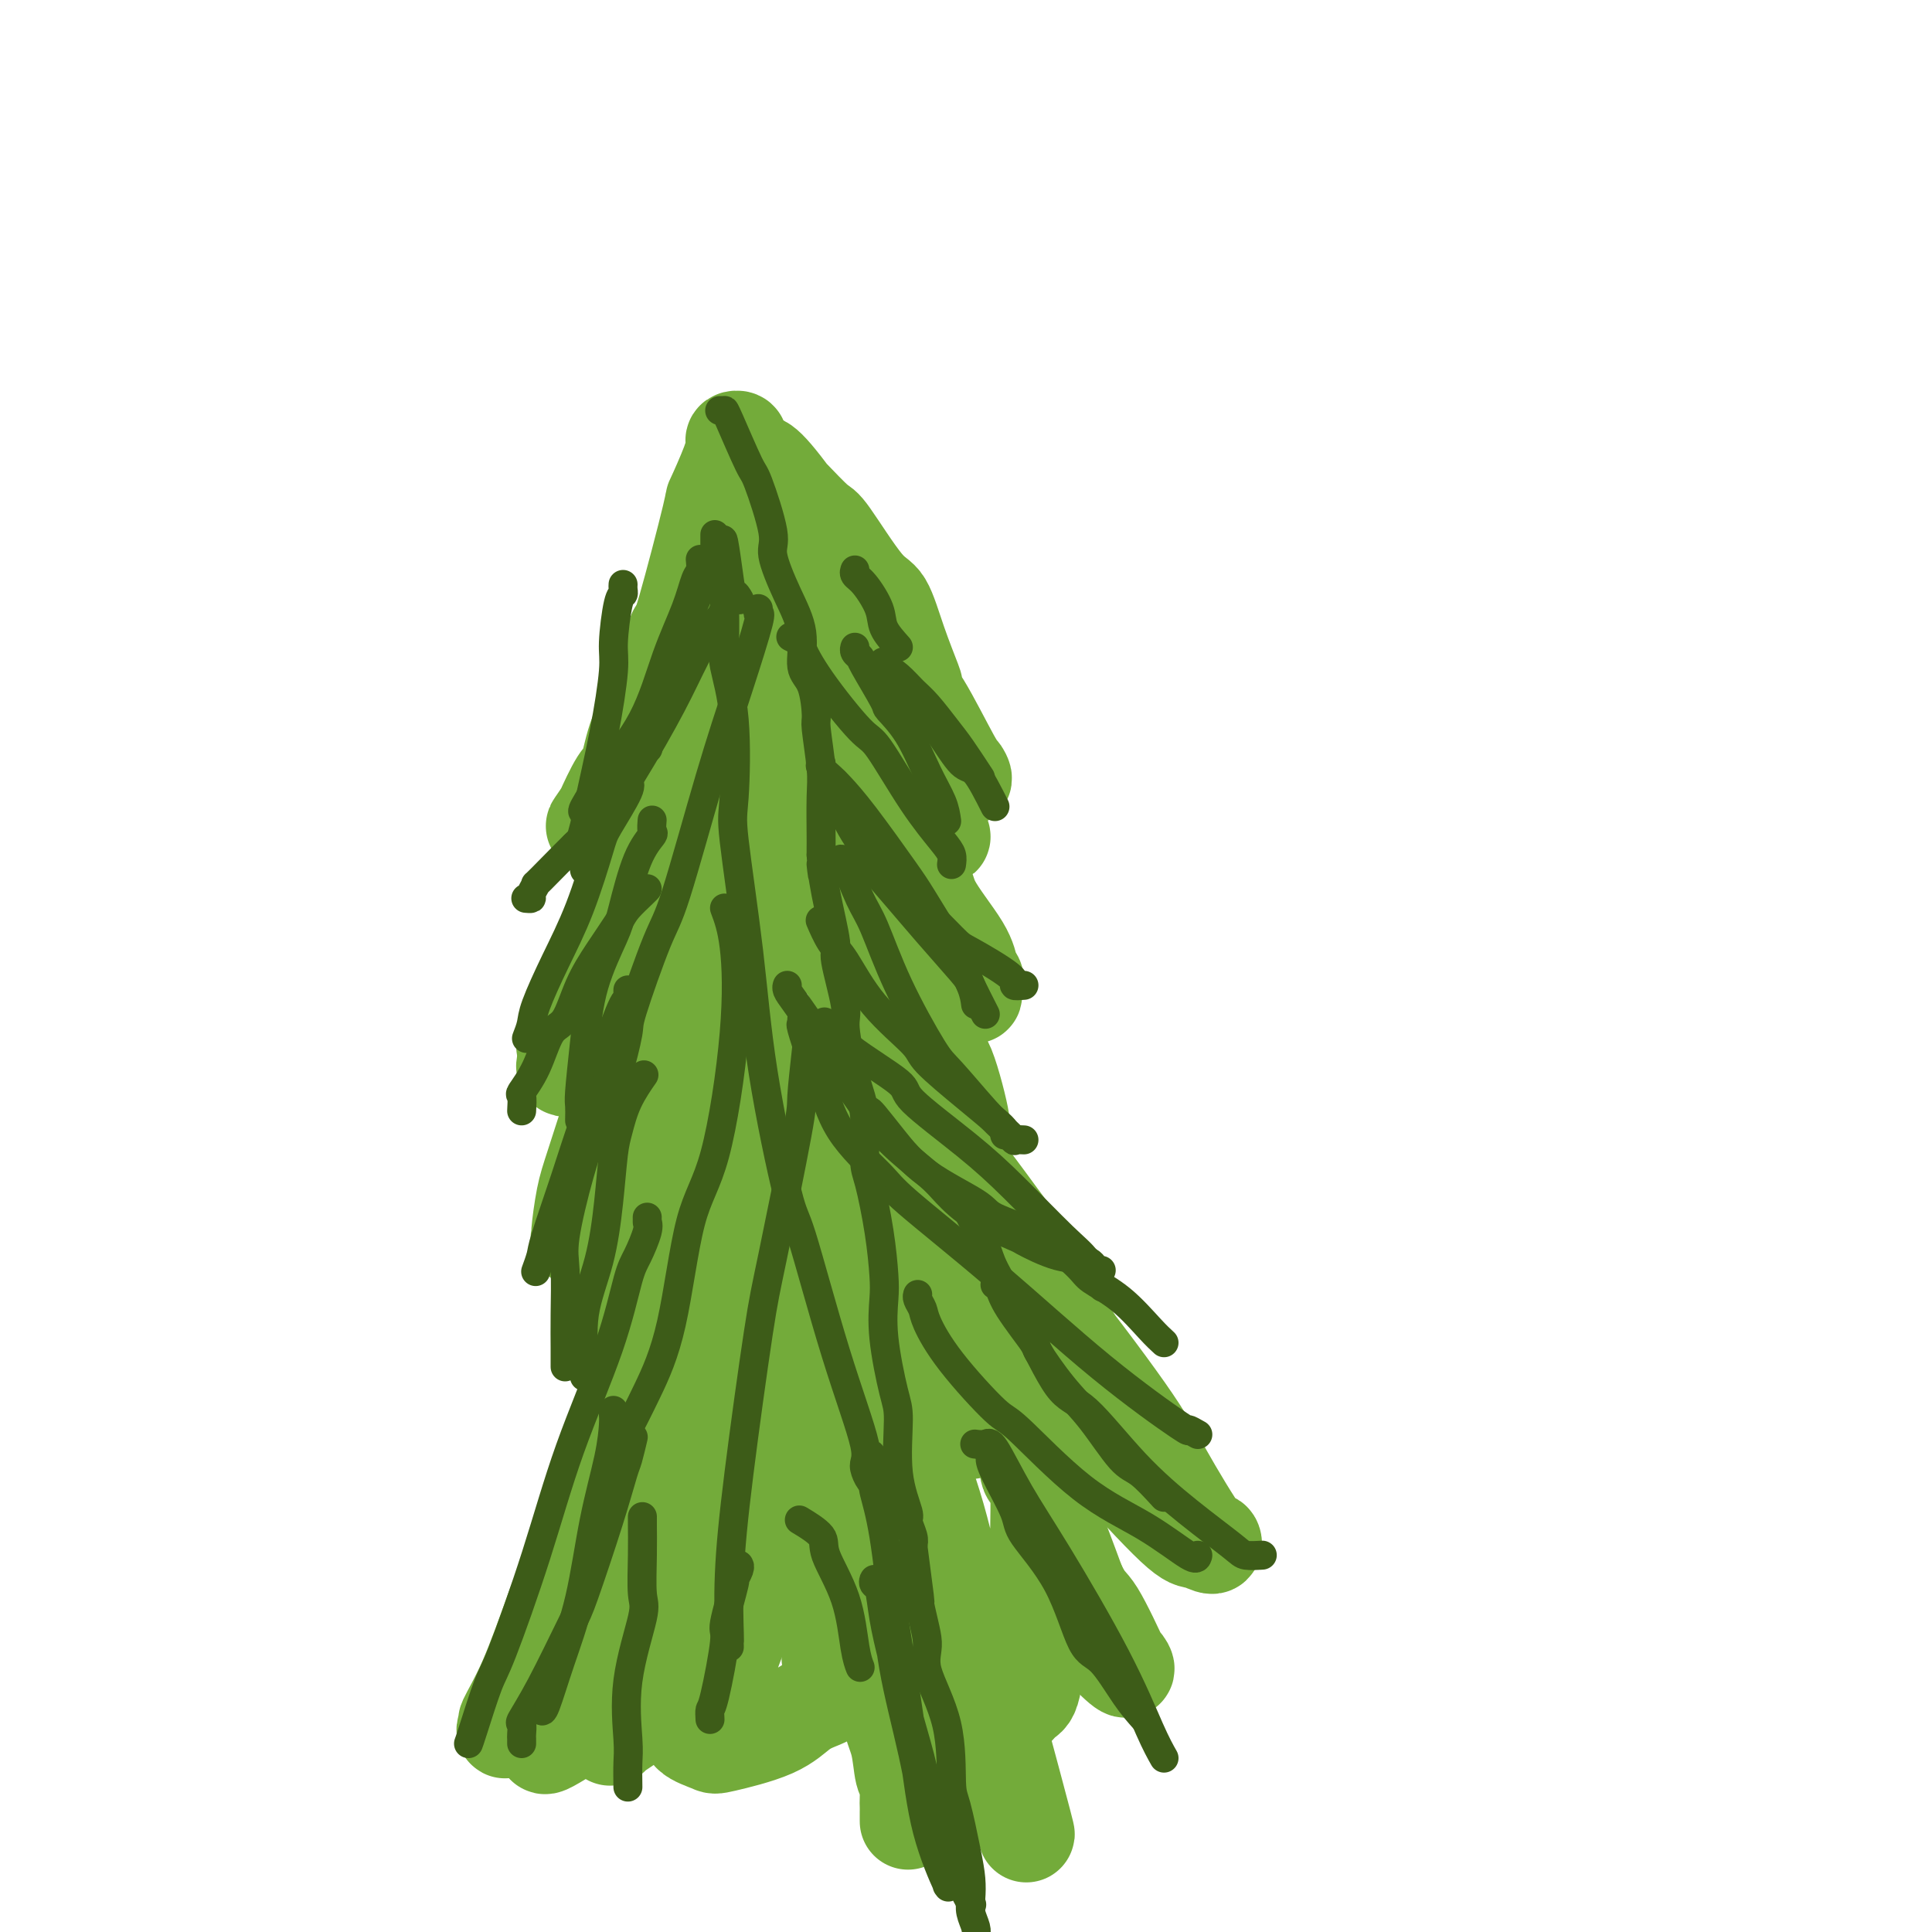 <svg viewBox='0 0 400 400' version='1.1' xmlns='http://www.w3.org/2000/svg' xmlns:xlink='http://www.w3.org/1999/xlink'><g fill='none' stroke='#73AB3A' stroke-width='20' stroke-linecap='round' stroke-linejoin='round'><path d='M188,377c0.000,0.081 0.000,0.163 0,0c-0.000,-0.163 -0.000,-0.570 0,-1c0.000,-0.430 0.001,-0.882 0,-1c-0.001,-0.118 -0.003,0.099 0,0c0.003,-0.099 0.013,-0.514 0,-1c-0.013,-0.486 -0.049,-1.042 0,-2c0.049,-0.958 0.181,-2.317 0,-3c-0.181,-0.683 -0.676,-0.690 -1,-2c-0.324,-1.310 -0.477,-3.924 -1,-6c-0.523,-2.076 -1.415,-3.616 -2,-7c-0.585,-3.384 -0.862,-8.613 -1,-11c-0.138,-2.387 -0.138,-1.934 -1,-5c-0.862,-3.066 -2.585,-9.653 -3,-13c-0.415,-3.347 0.480,-3.453 0,-7c-0.480,-3.547 -2.333,-10.533 -3,-16c-0.667,-5.467 -0.147,-9.415 -1,-15c-0.853,-5.585 -3.079,-12.809 -4,-17c-0.921,-4.191 -0.539,-5.351 -1,-9c-0.461,-3.649 -1.766,-9.789 -3,-15c-1.234,-5.211 -2.397,-9.494 -3,-12c-0.603,-2.506 -0.645,-3.235 -1,-6c-0.355,-2.765 -1.023,-7.566 -2,-11c-0.977,-3.434 -2.263,-5.501 -3,-7c-0.737,-1.499 -0.925,-2.428 -1,-4c-0.075,-1.572 -0.038,-3.786 0,-6'/><path d='M157,200c-2.784,-13.807 -0.744,-4.825 0,-2c0.744,2.825 0.193,-0.507 0,-2c-0.193,-1.493 -0.026,-1.146 0,-1c0.026,0.146 -0.088,0.091 0,0c0.088,-0.091 0.377,-0.218 0,-2c-0.377,-1.782 -1.422,-5.220 -2,-7c-0.578,-1.780 -0.691,-1.902 -1,-4c-0.309,-2.098 -0.815,-6.172 -1,-10c-0.185,-3.828 -0.050,-7.408 0,-10c0.050,-2.592 0.013,-4.194 0,-7c-0.013,-2.806 -0.004,-6.814 0,-11c0.004,-4.186 0.001,-8.550 0,-11c-0.001,-2.450 -0.000,-2.986 0,-6c0.000,-3.014 0.000,-8.507 0,-14'/><path d='M153,113c0.000,-9.420 0.000,-3.469 0,-3c-0.000,0.469 -0.000,-4.543 0,-7c0.000,-2.457 0.000,-2.360 0,-3c-0.000,-0.640 -0.000,-2.017 0,-3c0.000,-0.983 0.001,-1.574 0,-2c-0.001,-0.426 -0.004,-0.689 0,-1c0.004,-0.311 0.015,-0.670 0,-1c-0.015,-0.330 -0.057,-0.631 0,-1c0.057,-0.369 0.214,-0.808 0,-1c-0.214,-0.192 -0.799,-0.139 -1,0c-0.201,0.139 -0.018,0.363 0,1c0.018,0.637 -0.128,1.687 -1,4c-0.872,2.313 -2.471,5.888 -3,7c-0.529,1.112 0.011,-0.239 -1,4c-1.011,4.239 -3.575,14.068 -5,19c-1.425,4.932 -1.713,4.966 -2,5'/><path d='M140,131c-2.113,6.936 -0.897,4.277 -1,5c-0.103,0.723 -1.527,4.828 -3,8c-1.473,3.172 -2.996,5.413 -4,8c-1.004,2.587 -1.489,5.522 -2,7c-0.511,1.478 -1.046,1.500 -2,3c-0.954,1.500 -2.326,4.479 -3,6c-0.674,1.521 -0.650,1.584 -1,2c-0.350,0.416 -1.073,1.185 -1,1c0.073,-0.185 0.944,-1.326 2,-3c1.056,-1.674 2.299,-3.883 5,-7c2.701,-3.117 6.859,-7.143 9,-9c2.141,-1.857 2.263,-1.546 4,-3c1.737,-1.454 5.087,-4.675 7,-6c1.913,-1.325 2.389,-0.756 3,-1c0.611,-0.244 1.355,-1.300 1,0c-0.355,1.300 -1.811,4.957 -3,7c-1.189,2.043 -2.110,2.471 -4,6c-1.890,3.529 -4.748,10.160 -8,17c-3.252,6.840 -6.899,13.888 -9,18c-2.101,4.112 -2.655,5.288 -4,8c-1.345,2.712 -3.482,6.962 -5,10c-1.518,3.038 -2.417,4.866 -3,6c-0.583,1.134 -0.849,1.575 -1,2c-0.151,0.425 -0.186,0.836 0,1c0.186,0.164 0.593,0.082 1,0'/><path d='M118,217c-4.015,10.403 3.449,-1.091 8,-7c4.551,-5.909 6.190,-6.235 8,-9c1.810,-2.765 3.792,-7.968 5,-10c1.208,-2.032 1.643,-0.891 2,-1c0.357,-0.109 0.638,-1.467 1,-2c0.362,-0.533 0.805,-0.240 1,0c0.195,0.240 0.140,0.426 -1,3c-1.140,2.574 -3.367,7.535 -6,14c-2.633,6.465 -5.671,14.435 -8,21c-2.329,6.565 -3.947,11.726 -5,15c-1.053,3.274 -1.540,4.663 -2,7c-0.460,2.337 -0.893,5.624 -1,7c-0.107,1.376 0.113,0.840 0,1c-0.113,0.160 -0.561,1.014 1,0c1.561,-1.014 5.129,-3.898 7,-6c1.871,-2.102 2.045,-3.424 4,-6c1.955,-2.576 5.690,-6.407 8,-9c2.310,-2.593 3.195,-3.949 4,-5c0.805,-1.051 1.529,-1.795 2,-2c0.471,-0.205 0.690,0.131 1,0c0.310,-0.131 0.710,-0.729 0,1c-0.710,1.729 -2.530,5.784 -4,10c-1.470,4.216 -2.590,8.593 -3,11c-0.410,2.407 -0.110,2.844 -1,5c-0.890,2.156 -2.971,6.032 -4,9c-1.029,2.968 -1.008,5.030 -1,6c0.008,0.970 0.002,0.849 0,1c-0.002,0.151 -0.001,0.576 0,1'/><path d='M134,272c-1.861,6.521 -0.512,0.825 1,-2c1.512,-2.825 3.187,-2.779 4,-3c0.813,-0.221 0.766,-0.711 1,-1c0.234,-0.289 0.751,-0.378 1,0c0.249,0.378 0.232,1.224 0,3c-0.232,1.776 -0.679,4.482 -1,6c-0.321,1.518 -0.516,1.847 -1,3c-0.484,1.153 -1.258,3.130 -2,4c-0.742,0.870 -1.453,0.635 -3,4c-1.547,3.365 -3.929,10.332 -7,18c-3.071,7.668 -6.832,16.038 -9,21c-2.168,4.962 -2.744,6.514 -4,10c-1.256,3.486 -3.193,8.904 -5,13c-1.807,4.096 -3.484,6.871 -4,8c-0.516,1.129 0.130,0.612 0,1c-0.130,0.388 -1.037,1.682 0,1c1.037,-0.682 4.019,-3.341 7,-6'/><path d='M112,352c1.796,-1.418 2.786,-2.962 5,-6c2.214,-3.038 5.653,-7.570 9,-11c3.347,-3.430 6.604,-5.758 8,-7c1.396,-1.242 0.932,-1.397 1,-2c0.068,-0.603 0.669,-1.652 1,-2c0.331,-0.348 0.391,0.007 -1,2c-1.391,1.993 -4.234,5.626 -7,10c-2.766,4.374 -5.454,9.491 -7,12c-1.546,2.509 -1.951,2.410 -3,4c-1.049,1.590 -2.742,4.867 -4,7c-1.258,2.133 -2.082,3.120 0,2c2.082,-1.120 7.068,-4.346 10,-6c2.932,-1.654 3.808,-1.735 6,-4c2.192,-2.265 5.699,-6.714 9,-10c3.301,-3.286 6.396,-5.409 8,-7c1.604,-1.591 1.718,-2.649 2,-3c0.282,-0.351 0.731,0.004 1,0c0.269,-0.004 0.357,-0.369 0,0c-0.357,0.369 -1.159,1.472 -3,4c-1.841,2.528 -4.720,6.481 -8,10c-3.280,3.519 -6.962,6.603 -9,9c-2.038,2.397 -2.433,4.106 -3,5c-0.567,0.894 -1.307,0.971 0,0c1.307,-0.971 4.659,-2.992 7,-5c2.341,-2.008 3.670,-4.004 5,-6'/><path d='M139,348c4.064,-4.160 8.223,-9.061 12,-13c3.777,-3.939 7.173,-6.914 9,-9c1.827,-2.086 2.086,-3.281 3,-4c0.914,-0.719 2.483,-0.963 3,-1c0.517,-0.037 -0.017,0.131 0,0c0.017,-0.131 0.585,-0.563 -1,1c-1.585,1.563 -5.324,5.121 -8,9c-2.676,3.879 -4.290,8.078 -5,10c-0.710,1.922 -0.516,1.566 -2,4c-1.484,2.434 -4.648,7.660 -6,10c-1.352,2.340 -0.894,1.796 -1,2c-0.106,0.204 -0.777,1.155 0,2c0.777,0.845 3.002,1.583 4,2c0.998,0.417 0.769,0.515 3,0c2.231,-0.515 6.924,-1.641 10,-3c3.076,-1.359 4.537,-2.952 6,-4c1.463,-1.048 2.928,-1.552 4,-2c1.072,-0.448 1.751,-0.842 2,-1c0.249,-0.158 0.067,-0.081 0,0c-0.067,0.081 -0.019,0.166 0,0c0.019,-0.166 0.010,-0.583 0,-1'/><path d='M172,350c1.842,-2.571 0.446,-4.999 0,-6c-0.446,-1.001 0.056,-0.573 0,-2c-0.056,-1.427 -0.670,-4.707 -1,-7c-0.330,-2.293 -0.374,-3.597 -1,-6c-0.626,-2.403 -1.832,-5.903 -3,-11c-1.168,-5.097 -2.298,-11.790 -4,-19c-1.702,-7.210 -3.976,-14.937 -5,-20c-1.024,-5.063 -0.799,-7.463 -2,-14c-1.201,-6.537 -3.828,-17.212 -6,-26c-2.172,-8.788 -3.889,-15.688 -5,-21c-1.111,-5.312 -1.618,-9.035 -2,-11c-0.382,-1.965 -0.641,-2.173 -1,-3c-0.359,-0.827 -0.818,-2.273 -1,-3c-0.182,-0.727 -0.088,-0.734 0,-1c0.088,-0.266 0.168,-0.790 0,-1c-0.168,-0.210 -0.584,-0.105 -1,0'/><path d='M140,199c-4.917,-23.615 -1.210,-7.154 0,-1c1.210,6.154 -0.076,2.001 0,2c0.076,-0.001 1.513,4.150 3,11c1.487,6.850 3.025,16.398 4,23c0.975,6.602 1.386,10.258 2,15c0.614,4.742 1.432,10.569 2,14c0.568,3.431 0.886,4.464 1,7c0.114,2.536 0.025,6.574 0,10c-0.025,3.426 0.015,6.238 0,9c-0.015,2.762 -0.084,5.473 0,7c0.084,1.527 0.320,1.869 0,4c-0.320,2.131 -1.195,6.049 -2,9c-0.805,2.951 -1.539,4.934 -2,6c-0.461,1.066 -0.649,1.215 -1,2c-0.351,0.785 -0.863,2.207 -1,3c-0.137,0.793 0.103,0.958 0,1c-0.103,0.042 -0.548,-0.038 -1,0c-0.452,0.038 -0.911,0.195 -1,0c-0.089,-0.195 0.193,-0.743 0,-1c-0.193,-0.257 -0.860,-0.223 -1,-1c-0.140,-0.777 0.246,-2.365 0,-4c-0.246,-1.635 -1.123,-3.318 -2,-5'/><path d='M141,310c-1.000,-2.106 -1.000,-2.371 -1,-3c-0.000,-0.629 -0.000,-1.622 0,-2c0.000,-0.378 0.002,-0.141 0,0c-0.002,0.141 -0.006,0.187 0,0c0.006,-0.187 0.024,-0.606 0,-1c-0.024,-0.394 -0.088,-0.764 0,-1c0.088,-0.236 0.329,-0.338 1,-1c0.671,-0.662 1.773,-1.884 2,-3c0.227,-1.116 -0.422,-2.127 0,-5c0.422,-2.873 1.916,-7.608 3,-11c1.084,-3.392 1.757,-5.441 2,-7c0.243,-1.559 0.055,-2.629 0,-3c-0.055,-0.371 0.023,-0.042 0,0c-0.023,0.042 -0.147,-0.204 0,-2c0.147,-1.796 0.565,-5.141 1,-7c0.435,-1.859 0.886,-2.231 1,-6c0.114,-3.769 -0.110,-10.934 0,-15c0.110,-4.066 0.555,-5.033 1,-6'/><path d='M151,237c1.774,-13.820 1.207,-11.869 1,-14c-0.207,-2.131 -0.056,-8.342 0,-12c0.056,-3.658 0.015,-4.761 0,-7c-0.015,-2.239 -0.004,-5.612 0,-9c0.004,-3.388 0.001,-6.789 0,-10c-0.001,-3.211 -0.000,-6.232 0,-8c0.000,-1.768 0.000,-2.282 0,-4c-0.000,-1.718 -0.000,-4.641 0,-7c0.000,-2.359 0.000,-4.155 0,-6c-0.000,-1.845 -0.001,-3.740 0,-5c0.001,-1.260 0.004,-1.884 0,-3c-0.004,-1.116 -0.015,-2.722 0,-4c0.015,-1.278 0.057,-2.227 0,-3c-0.057,-0.773 -0.211,-1.369 0,-2c0.211,-0.631 0.788,-1.295 1,-2c0.212,-0.705 0.058,-1.449 0,-2c-0.058,-0.551 -0.019,-0.908 0,-1c0.019,-0.092 0.019,0.079 0,-1c-0.019,-1.079 -0.057,-3.410 0,-4c0.057,-0.590 0.208,0.562 0,0c-0.208,-0.562 -0.774,-2.836 -1,-4c-0.226,-1.164 -0.113,-1.216 0,-2c0.113,-0.784 0.226,-2.300 0,-3c-0.226,-0.700 -0.793,-0.583 -1,-1c-0.207,-0.417 -0.056,-1.369 0,-2c0.056,-0.631 0.015,-0.943 0,-1c-0.015,-0.057 -0.004,0.139 0,0c0.004,-0.139 0.001,-0.614 0,-1c-0.001,-0.386 -0.000,-0.682 0,-1c0.000,-0.318 0.000,-0.659 0,-1'/><path d='M151,117c-0.065,-18.712 -0.228,-5.491 0,-1c0.228,4.491 0.846,0.252 1,-2c0.154,-2.252 -0.155,-2.515 0,-3c0.155,-0.485 0.774,-1.190 1,-2c0.226,-0.810 0.060,-1.723 0,-2c-0.060,-0.277 -0.013,0.083 0,0c0.013,-0.083 -0.007,-0.607 0,-1c0.007,-0.393 0.043,-0.654 0,-1c-0.043,-0.346 -0.163,-0.778 0,-1c0.163,-0.222 0.611,-0.235 1,0c0.389,0.235 0.720,0.717 3,3c2.280,2.283 6.509,6.367 9,9c2.491,2.633 3.246,3.817 4,5'/><path d='M170,121c4.272,5.033 6.454,9.116 9,12c2.546,2.884 5.458,4.568 7,6c1.542,1.432 1.714,2.611 2,3c0.286,0.389 0.685,-0.013 1,0c0.315,0.013 0.547,0.441 0,-1c-0.547,-1.441 -1.873,-4.749 -3,-8c-1.127,-3.251 -2.056,-6.443 -3,-8c-0.944,-1.557 -1.904,-1.480 -4,-4c-2.096,-2.520 -5.328,-7.638 -7,-10c-1.672,-2.362 -1.783,-1.967 -3,-3c-1.217,-1.033 -3.539,-3.494 -5,-5c-1.461,-1.506 -2.061,-2.056 -3,-3c-0.939,-0.944 -2.216,-2.283 -3,-3c-0.784,-0.717 -1.073,-0.813 -1,-1c0.073,-0.187 0.509,-0.466 2,1c1.491,1.466 4.039,4.677 7,9c2.961,4.323 6.337,9.759 10,16c3.663,6.241 7.613,13.289 10,17c2.387,3.711 3.212,4.086 5,7c1.788,2.914 4.540,8.366 6,11c1.460,2.634 1.629,2.449 2,3c0.371,0.551 0.945,1.838 0,1c-0.945,-0.838 -3.408,-3.803 -5,-6c-1.592,-2.197 -2.312,-3.628 -4,-6c-1.688,-2.372 -4.344,-5.686 -7,-9'/><path d='M183,140c-3.892,-4.559 -5.622,-5.956 -7,-7c-1.378,-1.044 -2.405,-1.736 -3,-2c-0.595,-0.264 -0.757,-0.100 -1,0c-0.243,0.100 -0.565,0.137 -1,1c-0.435,0.863 -0.981,2.550 -1,4c-0.019,1.450 0.491,2.661 2,6c1.509,3.339 4.019,8.807 7,13c2.981,4.193 6.435,7.112 9,10c2.565,2.888 4.243,5.747 5,7c0.757,1.253 0.593,0.902 1,1c0.407,0.098 1.385,0.645 1,0c-0.385,-0.645 -2.131,-2.481 -3,-4c-0.869,-1.519 -0.859,-2.722 -3,-6c-2.141,-3.278 -6.432,-8.630 -10,-13c-3.568,-4.370 -6.413,-7.756 -9,-10c-2.587,-2.244 -4.914,-3.344 -6,-4c-1.086,-0.656 -0.929,-0.867 -1,-1c-0.071,-0.133 -0.369,-0.189 -1,0c-0.631,0.189 -1.597,0.622 0,4c1.597,3.378 5.755,9.701 8,13c2.245,3.299 2.576,3.573 6,8c3.424,4.427 9.942,13.007 13,18c3.058,4.993 2.658,6.399 4,9c1.342,2.601 4.426,6.396 6,9c1.574,2.604 1.638,4.018 2,5c0.362,0.982 1.020,1.534 1,2c-0.020,0.466 -0.720,0.848 -1,1c-0.280,0.152 -0.140,0.076 0,0'/><path d='M201,204c1.666,4.024 -0.170,1.085 -2,0c-1.830,-1.085 -3.652,-0.316 -5,0c-1.348,0.316 -2.220,0.179 -4,0c-1.780,-0.179 -4.469,-0.402 -7,-1c-2.531,-0.598 -4.905,-1.573 -7,-3c-2.095,-1.427 -3.912,-3.307 -5,-4c-1.088,-0.693 -1.448,-0.199 -2,-1c-0.552,-0.801 -1.296,-2.898 -2,-4c-0.704,-1.102 -1.367,-1.210 -1,-1c0.367,0.210 1.763,0.738 4,3c2.237,2.262 5.316,6.259 9,11c3.684,4.741 7.974,10.227 10,13c2.026,2.773 1.788,2.833 3,5c1.212,2.167 3.875,6.440 5,8c1.125,1.560 0.712,0.408 1,1c0.288,0.592 1.279,2.929 1,1c-0.279,-1.929 -1.826,-8.124 -3,-11c-1.174,-2.876 -1.975,-2.433 -4,-7c-2.025,-4.567 -5.276,-14.143 -8,-21c-2.724,-6.857 -4.922,-10.995 -7,-15c-2.078,-4.005 -4.035,-7.875 -5,-10c-0.965,-2.125 -0.939,-2.503 -2,-4c-1.061,-1.497 -3.210,-4.114 -4,-5c-0.790,-0.886 -0.220,-0.041 0,0c0.220,0.041 0.090,-0.721 0,-1c-0.090,-0.279 -0.140,-0.075 0,0c0.140,0.075 0.468,0.021 2,2c1.532,1.979 4.266,5.989 7,10'/><path d='M175,170c2.520,4.228 4.320,9.298 6,14c1.680,4.702 3.241,9.035 4,11c0.759,1.965 0.716,1.562 1,2c0.284,0.438 0.897,1.717 1,2c0.103,0.283 -0.302,-0.428 -2,-3c-1.698,-2.572 -4.689,-7.003 -6,-9c-1.311,-1.997 -0.942,-1.561 -2,-3c-1.058,-1.439 -3.545,-4.755 -5,-6c-1.455,-1.245 -1.880,-0.420 -2,0c-0.120,0.420 0.065,0.436 0,0c-0.065,-0.436 -0.379,-1.325 0,1c0.379,2.325 1.451,7.862 2,11c0.549,3.138 0.576,3.876 3,9c2.424,5.124 7.246,14.635 13,25c5.754,10.365 12.440,21.586 18,30c5.560,8.414 9.996,14.021 12,17c2.004,2.979 1.578,3.331 2,4c0.422,0.669 1.694,1.657 2,2c0.306,0.343 -0.352,0.042 -2,-3c-1.648,-3.042 -4.286,-8.826 -6,-12c-1.714,-3.174 -2.506,-3.740 -5,-7c-2.494,-3.260 -6.692,-9.215 -9,-12c-2.308,-2.785 -2.726,-2.401 -4,-4c-1.274,-1.599 -3.405,-5.183 -5,-7c-1.595,-1.817 -2.654,-1.869 -3,-2c-0.346,-0.131 0.022,-0.343 0,0c-0.022,0.343 -0.435,1.241 1,4c1.435,2.759 4.717,7.380 8,12'/><path d='M197,246c4.187,5.870 10.155,12.545 17,21c6.845,8.455 14.569,18.691 19,25c4.431,6.309 5.570,8.692 8,13c2.430,4.308 6.150,10.543 8,13c1.850,2.457 1.829,1.138 2,1c0.171,-0.138 0.535,0.905 0,1c-0.535,0.095 -1.970,-0.757 -3,-1c-1.030,-0.243 -1.654,0.123 -5,-3c-3.346,-3.123 -9.415,-9.736 -15,-16c-5.585,-6.264 -10.687,-12.180 -15,-17c-4.313,-4.820 -7.838,-8.545 -10,-11c-2.162,-2.455 -2.960,-3.641 -4,-5c-1.040,-1.359 -2.322,-2.892 -3,-4c-0.678,-1.108 -0.753,-1.792 -1,-2c-0.247,-0.208 -0.667,0.058 -1,0c-0.333,-0.058 -0.578,-0.442 0,2c0.578,2.442 1.979,7.711 3,10c1.021,2.289 1.662,1.600 5,7c3.338,5.400 9.372,16.890 12,22c2.628,5.110 1.850,3.840 2,4c0.150,0.160 1.227,1.749 2,3c0.773,1.251 1.240,2.162 1,2c-0.240,-0.162 -1.187,-1.397 -3,-5c-1.813,-3.603 -4.491,-9.573 -8,-17c-3.509,-7.427 -7.849,-16.309 -12,-23c-4.151,-6.691 -8.112,-11.191 -10,-14c-1.888,-2.809 -1.702,-3.928 -3,-6c-1.298,-2.072 -4.080,-5.096 -6,-8c-1.920,-2.904 -2.977,-5.687 -4,-7c-1.023,-1.313 -2.011,-1.157 -3,-1'/><path d='M170,230c-3.995,-5.709 -0.984,-1.980 0,0c0.984,1.980 -0.059,2.211 0,3c0.059,0.789 1.219,2.136 3,6c1.781,3.864 4.182,10.245 7,17c2.818,6.755 6.051,13.886 8,18c1.949,4.114 2.612,5.212 4,8c1.388,2.788 3.501,7.264 5,10c1.499,2.736 2.383,3.730 3,4c0.617,0.270 0.968,-0.185 1,0c0.032,0.185 -0.253,1.010 -2,-2c-1.747,-3.010 -4.954,-9.854 -7,-14c-2.046,-4.146 -2.930,-5.592 -5,-10c-2.070,-4.408 -5.324,-11.778 -8,-18c-2.676,-6.222 -4.772,-11.297 -6,-14c-1.228,-2.703 -1.587,-3.035 -2,-5c-0.413,-1.965 -0.880,-5.563 -1,-7c-0.120,-1.437 0.105,-0.713 0,-1c-0.105,-0.287 -0.541,-1.586 0,1c0.541,2.586 2.059,9.055 3,13c0.941,3.945 1.304,5.365 3,12c1.696,6.635 4.724,18.486 8,31c3.276,12.514 6.801,25.693 10,38c3.199,12.307 6.073,23.743 8,30c1.927,6.257 2.909,7.337 4,10c1.091,2.663 2.293,6.910 3,9c0.707,2.090 0.921,2.024 1,2c0.079,-0.024 0.023,-0.007 0,0c-0.023,0.007 -0.011,0.003 0,0'/><path d='M210,371c5.779,20.686 0.228,-0.098 -3,-12c-3.228,-11.902 -4.131,-14.921 -5,-17c-0.869,-2.079 -1.705,-3.216 -3,-8c-1.295,-4.784 -3.051,-13.214 -5,-20c-1.949,-6.786 -4.092,-11.927 -5,-15c-0.908,-3.073 -0.579,-4.076 -1,-6c-0.421,-1.924 -1.590,-4.767 -2,-6c-0.410,-1.233 -0.060,-0.857 0,-1c0.060,-0.143 -0.171,-0.807 0,1c0.171,1.807 0.743,6.083 1,8c0.257,1.917 0.200,1.474 1,5c0.800,3.526 2.459,11.021 4,17c1.541,5.979 2.965,10.441 5,15c2.035,4.559 4.681,9.215 7,13c2.319,3.785 4.313,6.701 5,8c0.687,1.299 0.069,0.983 0,1c-0.069,0.017 0.412,0.367 1,0c0.588,-0.367 1.283,-1.453 2,-2c0.717,-0.547 1.457,-0.556 2,-4c0.543,-3.444 0.888,-10.322 1,-16c0.112,-5.678 -0.010,-10.156 0,-14c0.010,-3.844 0.152,-7.053 0,-9c-0.152,-1.947 -0.597,-2.632 -1,-3c-0.403,-0.368 -0.763,-0.419 -1,-1c-0.237,-0.581 -0.352,-1.692 0,-1c0.352,0.692 1.172,3.186 2,5c0.828,1.814 1.665,2.947 3,6c1.335,3.053 3.167,8.027 5,13'/><path d='M223,328c1.991,4.153 2.468,3.534 4,6c1.532,2.466 4.119,8.016 5,10c0.881,1.984 0.055,0.401 0,0c-0.055,-0.401 0.661,0.381 1,1c0.339,0.619 0.302,1.077 -1,0c-1.302,-1.077 -3.868,-3.689 -5,-5c-1.132,-1.311 -0.828,-1.322 -2,-2c-1.172,-0.678 -3.819,-2.024 -5,-3c-1.181,-0.976 -0.894,-1.582 -1,-2c-0.106,-0.418 -0.603,-0.648 -1,-1c-0.397,-0.352 -0.693,-0.824 -1,-1c-0.307,-0.176 -0.626,-0.055 -1,0c-0.374,0.055 -0.803,0.043 -1,0c-0.197,-0.043 -0.161,-0.117 0,0c0.161,0.117 0.445,0.423 0,1c-0.445,0.577 -1.621,1.423 -2,2c-0.379,0.577 0.039,0.885 0,1c-0.039,0.115 -0.535,0.039 -1,0c-0.465,-0.039 -0.898,-0.039 -1,0c-0.102,0.039 0.127,0.117 0,0c-0.127,-0.117 -0.612,-0.430 -1,0c-0.388,0.430 -0.681,1.603 -1,2c-0.319,0.397 -0.664,0.020 -1,0c-0.336,-0.020 -0.665,0.319 -1,1c-0.335,0.681 -0.678,1.706 -1,2c-0.322,0.294 -0.622,-0.142 -1,0c-0.378,0.142 -0.833,0.863 -1,1c-0.167,0.137 -0.045,-0.309 0,0c0.045,0.309 0.013,1.374 0,2c-0.013,0.626 -0.006,0.813 0,1'/><path d='M204,344c-1.711,2.244 -0.489,1.356 0,1c0.489,-0.356 0.244,-0.178 0,0'/></g>
<g fill='none' stroke='#3D5C18' stroke-width='6' stroke-linecap='round' stroke-linejoin='round'><path d='M109,186c-0.124,-0.011 -0.248,-0.022 0,0c0.248,0.022 0.869,0.078 1,0c0.131,-0.078 -0.228,-0.291 0,-1c0.228,-0.709 1.041,-1.913 1,-2c-0.041,-0.087 -0.937,0.943 1,-1c1.937,-1.943 6.707,-6.860 9,-9c2.293,-2.140 2.110,-1.501 3,-3c0.890,-1.499 2.852,-5.134 4,-7c1.148,-1.866 1.483,-1.964 2,-3c0.517,-1.036 1.216,-3.010 2,-4c0.784,-0.990 1.653,-0.997 2,-1c0.347,-0.003 0.174,-0.001 0,0'/><path d='M119,175c-0.121,0.420 -0.241,0.840 0,1c0.241,0.160 0.844,0.058 1,0c0.156,-0.058 -0.136,-0.074 0,-1c0.136,-0.926 0.701,-2.763 1,-4c0.299,-1.237 0.332,-1.873 1,-5c0.668,-3.127 1.973,-8.746 3,-14c1.027,-5.254 1.778,-10.143 2,-13c0.222,-2.857 -0.084,-3.683 0,-6c0.084,-2.317 0.558,-6.123 1,-8c0.442,-1.877 0.850,-1.823 1,-2c0.150,-0.177 0.040,-0.586 0,-1c-0.040,-0.414 -0.012,-0.833 0,-1c0.012,-0.167 0.006,-0.084 0,0'/><path d='M121,168c-0.327,0.111 -0.654,0.221 0,-1c0.654,-1.221 2.290,-3.774 3,-5c0.710,-1.226 0.494,-1.127 2,-3c1.506,-1.873 4.733,-5.719 7,-10c2.267,-4.281 3.574,-8.997 5,-13c1.426,-4.003 2.971,-7.293 4,-10c1.029,-2.707 1.544,-4.830 2,-6c0.456,-1.170 0.854,-1.386 1,-2c0.146,-0.614 0.039,-1.627 0,-2c-0.039,-0.373 -0.011,-0.107 0,0c0.011,0.107 0.006,0.053 0,0'/><path d='M124,172c0.536,-0.558 1.072,-1.117 1,-1c-0.072,0.117 -0.751,0.908 1,-3c1.751,-3.908 5.933,-12.516 8,-17c2.067,-4.484 2.018,-4.845 3,-8c0.982,-3.155 2.995,-9.105 5,-14c2.005,-4.895 4.001,-8.735 5,-11c0.999,-2.265 1.000,-2.956 1,-4c0.000,-1.044 0.000,-2.441 0,-3c-0.000,-0.559 -0.000,-0.279 0,0'/><path d='M121,180c0.025,0.151 0.051,0.302 0,0c-0.051,-0.302 -0.177,-1.056 0,-2c0.177,-0.944 0.657,-2.076 1,-3c0.343,-0.924 0.547,-1.639 2,-4c1.453,-2.361 4.154,-6.368 7,-11c2.846,-4.632 5.838,-9.890 8,-14c2.162,-4.110 3.494,-7.074 5,-10c1.506,-2.926 3.187,-5.815 4,-7c0.813,-1.185 0.757,-0.665 1,-1c0.243,-0.335 0.784,-1.524 1,-2c0.216,-0.476 0.108,-0.238 0,0'/><path d='M109,215c0.398,-1.023 0.797,-2.046 1,-3c0.203,-0.954 0.212,-1.840 1,-4c0.788,-2.160 2.356,-5.594 4,-9c1.644,-3.406 3.365,-6.783 5,-11c1.635,-4.217 3.184,-9.274 4,-12c0.816,-2.726 0.899,-3.123 2,-5c1.101,-1.877 3.219,-5.236 4,-7c0.781,-1.764 0.223,-1.933 0,-2c-0.223,-0.067 -0.112,-0.034 0,0'/><path d='M108,230c0.072,-1.253 0.144,-2.506 0,-3c-0.144,-0.494 -0.503,-0.230 0,-1c0.503,-0.770 1.869,-2.574 3,-5c1.131,-2.426 2.026,-5.476 3,-7c0.974,-1.524 2.027,-1.523 3,-3c0.973,-1.477 1.865,-4.430 3,-7c1.135,-2.570 2.514,-4.755 4,-7c1.486,-2.245 3.078,-4.549 4,-6c0.922,-1.451 1.175,-2.049 2,-3c0.825,-0.951 2.222,-2.256 3,-3c0.778,-0.744 0.937,-0.927 1,-1c0.063,-0.073 0.032,-0.037 0,0'/><path d='M120,232c0.022,-1.154 0.044,-2.307 0,-3c-0.044,-0.693 -0.154,-0.924 0,-3c0.154,-2.076 0.571,-5.997 1,-10c0.429,-4.003 0.869,-8.089 2,-12c1.131,-3.911 2.955,-7.649 4,-10c1.045,-2.351 1.313,-3.317 2,-6c0.687,-2.683 1.792,-7.084 3,-10c1.208,-2.916 2.520,-4.349 3,-5c0.480,-0.651 0.129,-0.521 0,-1c-0.129,-0.479 -0.037,-1.565 0,-2c0.037,-0.435 0.018,-0.217 0,0'/><path d='M111,263c0.029,-0.079 0.058,-0.158 0,0c-0.058,0.158 -0.204,0.555 0,0c0.204,-0.555 0.759,-2.060 1,-3c0.241,-0.940 0.167,-1.313 1,-4c0.833,-2.687 2.573,-7.688 4,-12c1.427,-4.312 2.540,-7.934 4,-12c1.460,-4.066 3.267,-8.576 4,-11c0.733,-2.424 0.393,-2.761 1,-5c0.607,-2.239 2.163,-6.379 3,-8c0.837,-1.621 0.956,-0.723 1,-1c0.044,-0.277 0.012,-1.728 0,-2c-0.012,-0.272 -0.003,0.637 0,1c0.003,0.363 0.002,0.182 0,0'/><path d='M117,283c-0.001,-0.231 -0.003,-0.462 0,-1c0.003,-0.538 0.009,-1.381 0,-3c-0.009,-1.619 -0.034,-4.012 0,-7c0.034,-2.988 0.126,-6.571 0,-9c-0.126,-2.429 -0.469,-3.703 0,-7c0.469,-3.297 1.751,-8.616 3,-13c1.249,-4.384 2.464,-7.834 3,-10c0.536,-2.166 0.392,-3.050 1,-5c0.608,-1.950 1.967,-4.966 3,-7c1.033,-2.034 1.740,-3.086 2,-4c0.260,-0.914 0.074,-1.690 0,-2c-0.074,-0.310 -0.037,-0.155 0,0'/><path d='M121,285c-0.021,-0.823 -0.041,-1.647 0,-2c0.041,-0.353 0.144,-0.236 0,-2c-0.144,-1.764 -0.533,-5.407 0,-9c0.533,-3.593 1.990,-7.134 3,-11c1.010,-3.866 1.574,-8.056 2,-12c0.426,-3.944 0.714,-7.643 1,-10c0.286,-2.357 0.572,-3.374 1,-5c0.428,-1.626 1.000,-3.861 2,-6c1.000,-2.139 2.429,-4.183 3,-5c0.571,-0.817 0.286,-0.409 0,0'/><path d='M97,361c0.128,-0.336 0.256,-0.672 1,-3c0.744,-2.328 2.103,-6.647 3,-9c0.897,-2.353 1.332,-2.741 3,-7c1.668,-4.259 4.568,-12.388 7,-20c2.432,-7.612 4.396,-14.708 7,-22c2.604,-7.292 5.846,-14.781 8,-21c2.154,-6.219 3.218,-11.169 4,-14c0.782,-2.831 1.281,-3.542 2,-5c0.719,-1.458 1.657,-3.662 2,-5c0.343,-1.338 0.092,-1.809 0,-2c-0.092,-0.191 -0.025,-0.103 0,0c0.025,0.103 0.007,0.220 0,0c-0.007,-0.220 -0.002,-0.777 0,-1c0.002,-0.223 0.001,-0.111 0,0'/><path d='M112,354c0.186,0.308 0.372,0.615 1,-1c0.628,-1.615 1.699,-5.154 3,-9c1.301,-3.846 2.832,-8.000 4,-13c1.168,-5.000 1.973,-10.846 3,-16c1.027,-5.154 2.275,-9.616 3,-13c0.725,-3.384 0.926,-5.691 1,-7c0.074,-1.309 0.020,-1.622 0,-2c-0.020,-0.378 -0.006,-0.822 0,-1c0.006,-0.178 0.003,-0.089 0,0'/><path d='M108,361c0.006,-0.371 0.011,-0.742 0,-1c-0.011,-0.258 -0.039,-0.405 0,-1c0.039,-0.595 0.143,-1.640 0,-2c-0.143,-0.360 -0.534,-0.035 0,-1c0.534,-0.965 1.992,-3.222 4,-7c2.008,-3.778 4.565,-9.079 6,-12c1.435,-2.921 1.747,-3.463 3,-7c1.253,-3.537 3.446,-10.069 5,-15c1.554,-4.931 2.468,-8.260 3,-10c0.532,-1.740 0.682,-1.892 1,-3c0.318,-1.108 0.805,-3.174 1,-4c0.195,-0.826 0.097,-0.413 0,0'/><path d='M130,370c-0.024,-1.813 -0.049,-3.625 0,-5c0.049,-1.375 0.171,-2.312 0,-5c-0.171,-2.688 -0.634,-7.127 0,-12c0.634,-4.873 2.366,-10.180 3,-13c0.634,-2.820 0.170,-3.152 0,-5c-0.170,-1.848 -0.046,-5.214 0,-8c0.046,-2.786 0.012,-4.994 0,-6c-0.012,-1.006 -0.003,-0.809 0,-1c0.003,-0.191 0.001,-0.769 0,-1c-0.001,-0.231 -0.000,-0.116 0,0'/><path d='M197,179c0.097,-0.663 0.193,-1.326 0,-2c-0.193,-0.674 -0.677,-1.360 -2,-3c-1.323,-1.640 -3.487,-4.233 -6,-8c-2.513,-3.767 -5.375,-8.707 -7,-11c-1.625,-2.293 -2.012,-1.939 -4,-4c-1.988,-2.061 -5.577,-6.539 -8,-10c-2.423,-3.461 -3.680,-5.907 -4,-7c-0.320,-1.093 0.299,-0.833 0,-1c-0.299,-0.167 -1.514,-0.762 -2,-1c-0.486,-0.238 -0.243,-0.119 0,0'/><path d='M203,161c-1.453,-2.216 -2.906,-4.431 -4,-6c-1.094,-1.569 -1.831,-2.491 -3,-4c-1.169,-1.509 -2.772,-3.606 -4,-5c-1.228,-1.394 -2.080,-2.086 -3,-3c-0.920,-0.914 -1.906,-2.049 -3,-3c-1.094,-0.951 -2.294,-1.718 -3,-2c-0.706,-0.282 -0.916,-0.081 -1,0c-0.084,0.081 -0.042,0.040 0,0'/><path d='M186,134c-1.229,-1.375 -2.459,-2.750 -3,-4c-0.541,-1.250 -0.394,-2.374 -1,-4c-0.606,-1.626 -1.967,-3.756 -3,-5c-1.033,-1.244 -1.740,-1.604 -2,-2c-0.260,-0.396 -0.074,-0.827 0,-1c0.074,-0.173 0.037,-0.086 0,0'/><path d='M212,204c-0.958,0.083 -1.916,0.166 -2,0c-0.084,-0.166 0.706,-0.581 -1,-2c-1.706,-1.419 -5.909,-3.842 -8,-5c-2.091,-1.158 -2.071,-1.052 -4,-3c-1.929,-1.948 -5.806,-5.951 -9,-9c-3.194,-3.049 -5.704,-5.143 -8,-8c-2.296,-2.857 -4.378,-6.477 -5,-8c-0.622,-1.523 0.217,-0.948 0,-1c-0.217,-0.052 -1.491,-0.729 -2,-1c-0.509,-0.271 -0.255,-0.135 0,0'/><path d='M204,210c-1.215,-2.393 -2.430,-4.787 -3,-6c-0.570,-1.213 -0.495,-1.247 -2,-3c-1.505,-1.753 -4.589,-5.225 -7,-8c-2.411,-2.775 -4.149,-4.852 -6,-7c-1.851,-2.148 -3.817,-4.366 -5,-6c-1.183,-1.634 -1.585,-2.686 -2,-3c-0.415,-0.314 -0.842,0.108 -1,0c-0.158,-0.108 -0.045,-0.745 0,-1c0.045,-0.255 0.023,-0.127 0,0'/><path d='M202,208c-0.134,-1.060 -0.268,-2.120 -1,-4c-0.732,-1.880 -2.062,-4.580 -4,-8c-1.938,-3.420 -4.482,-7.559 -6,-10c-1.518,-2.441 -2.008,-3.182 -4,-6c-1.992,-2.818 -5.486,-7.711 -8,-11c-2.514,-3.289 -4.046,-4.972 -5,-6c-0.954,-1.028 -1.328,-1.399 -2,-2c-0.672,-0.601 -1.643,-1.431 -2,-2c-0.357,-0.569 -0.102,-0.877 0,-1c0.102,-0.123 0.051,-0.062 0,0'/><path d='M196,170c-0.172,-1.214 -0.343,-2.428 -1,-4c-0.657,-1.572 -1.798,-3.504 -3,-6c-1.202,-2.496 -2.465,-5.558 -4,-8c-1.535,-2.442 -3.343,-4.265 -4,-5c-0.657,-0.735 -0.162,-0.383 -1,-2c-0.838,-1.617 -3.009,-5.204 -4,-7c-0.991,-1.796 -0.802,-1.801 -1,-2c-0.198,-0.199 -0.784,-0.592 -1,-1c-0.216,-0.408 -0.062,-0.831 0,-1c0.062,-0.169 0.031,-0.085 0,0'/><path d='M206,167c-1.456,-2.882 -2.913,-5.764 -4,-7c-1.087,-1.236 -1.805,-0.825 -3,-2c-1.195,-1.175 -2.866,-3.937 -5,-7c-2.134,-3.063 -4.729,-6.429 -6,-8c-1.271,-1.571 -1.217,-1.349 -2,-2c-0.783,-0.651 -2.403,-2.175 -3,-3c-0.597,-0.825 -0.171,-0.950 0,-1c0.171,-0.050 0.085,-0.025 0,0'/><path d='M212,236c-0.887,-0.044 -1.775,-0.089 -2,0c-0.225,0.089 0.211,0.310 0,0c-0.211,-0.310 -1.070,-1.151 -2,-2c-0.930,-0.849 -1.933,-1.707 -4,-4c-2.067,-2.293 -5.200,-6.020 -7,-8c-1.800,-1.980 -2.268,-2.212 -4,-5c-1.732,-2.788 -4.727,-8.130 -7,-13c-2.273,-4.870 -3.825,-9.266 -5,-12c-1.175,-2.734 -1.975,-3.805 -3,-6c-1.025,-2.195 -2.276,-5.514 -3,-7c-0.724,-1.486 -0.921,-1.139 -1,-1c-0.079,0.139 -0.039,0.069 0,0'/><path d='M208,235c0.107,-0.296 0.214,-0.593 0,-1c-0.214,-0.407 -0.747,-0.926 -2,-2c-1.253,-1.074 -3.224,-2.704 -6,-5c-2.776,-2.296 -6.357,-5.260 -8,-7c-1.643,-1.740 -1.348,-2.257 -3,-4c-1.652,-1.743 -5.252,-4.713 -8,-8c-2.748,-3.287 -4.644,-6.891 -6,-9c-1.356,-2.109 -2.173,-2.722 -3,-4c-0.827,-1.278 -1.665,-3.222 -2,-4c-0.335,-0.778 -0.168,-0.389 0,0'/><path d='M228,263c-0.322,0.220 -0.644,0.440 -1,0c-0.356,-0.440 -0.747,-1.540 -2,-2c-1.253,-0.460 -3.368,-0.279 -6,-1c-2.632,-0.721 -5.781,-2.342 -7,-3c-1.219,-0.658 -0.506,-0.351 -2,-1c-1.494,-0.649 -5.193,-2.254 -8,-4c-2.807,-1.746 -4.721,-3.634 -6,-5c-1.279,-1.366 -1.922,-2.211 -4,-4c-2.078,-1.789 -5.589,-4.524 -8,-7c-2.411,-2.476 -3.722,-4.694 -6,-8c-2.278,-3.306 -5.525,-7.698 -7,-10c-1.475,-2.302 -1.180,-2.512 -2,-4c-0.820,-1.488 -2.756,-4.255 -4,-6c-1.244,-1.745 -1.796,-2.470 -2,-3c-0.204,-0.530 -0.058,-0.866 0,-1c0.058,-0.134 0.029,-0.067 0,0'/><path d='M228,266c0.254,0.481 0.508,0.962 0,0c-0.508,-0.962 -1.777,-3.368 -3,-5c-1.223,-1.632 -2.400,-2.492 -5,-5c-2.600,-2.508 -6.624,-6.665 -10,-10c-3.376,-3.335 -6.103,-5.847 -10,-9c-3.897,-3.153 -8.964,-6.947 -11,-9c-2.036,-2.053 -1.041,-2.365 -3,-4c-1.959,-1.635 -6.874,-4.594 -10,-7c-3.126,-2.406 -4.465,-4.259 -5,-5c-0.535,-0.741 -0.268,-0.371 0,0'/><path d='M248,297c-0.962,-0.549 -1.925,-1.099 -2,-1c-0.075,0.099 0.736,0.845 -2,-1c-2.736,-1.845 -9.019,-6.281 -16,-12c-6.981,-5.719 -14.661,-12.722 -22,-19c-7.339,-6.278 -14.336,-11.831 -18,-15c-3.664,-3.169 -3.994,-3.953 -6,-6c-2.006,-2.047 -5.686,-5.356 -8,-9c-2.314,-3.644 -3.261,-7.621 -4,-10c-0.739,-2.379 -1.270,-3.160 -2,-5c-0.730,-1.840 -1.660,-4.741 -2,-6c-0.340,-1.259 -0.092,-0.877 0,-1c0.092,-0.123 0.026,-0.749 0,-1c-0.026,-0.251 -0.013,-0.125 0,0'/><path d='M241,278c-0.759,-0.696 -1.517,-1.393 -3,-3c-1.483,-1.607 -3.690,-4.125 -6,-6c-2.310,-1.875 -4.723,-3.108 -6,-4c-1.277,-0.892 -1.417,-1.443 -3,-3c-1.583,-1.557 -4.607,-4.120 -8,-6c-3.393,-1.880 -7.154,-3.078 -9,-4c-1.846,-0.922 -1.777,-1.567 -4,-3c-2.223,-1.433 -6.739,-3.652 -10,-6c-3.261,-2.348 -5.266,-4.825 -7,-7c-1.734,-2.175 -3.198,-4.047 -4,-5c-0.802,-0.953 -0.944,-0.987 -1,-1c-0.056,-0.013 -0.028,-0.007 0,0'/><path d='M261,322c0.303,-0.019 0.606,-0.039 0,0c-0.606,0.039 -2.121,0.136 -3,0c-0.879,-0.136 -1.121,-0.507 -3,-2c-1.879,-1.493 -5.396,-4.110 -9,-7c-3.604,-2.890 -7.295,-6.055 -11,-10c-3.705,-3.945 -7.425,-8.671 -10,-11c-2.575,-2.329 -4.007,-2.263 -6,-5c-1.993,-2.737 -4.548,-8.277 -7,-13c-2.452,-4.723 -4.801,-8.627 -6,-11c-1.199,-2.373 -1.250,-3.214 -2,-5c-0.750,-1.786 -2.201,-4.517 -3,-6c-0.799,-1.483 -0.946,-1.717 -1,-2c-0.054,-0.283 -0.015,-0.615 0,-1c0.015,-0.385 0.004,-0.824 0,-1c-0.004,-0.176 -0.002,-0.088 0,0'/><path d='M248,322c-0.121,0.530 -0.242,1.061 -2,0c-1.758,-1.061 -5.151,-3.712 -9,-6c-3.849,-2.288 -8.152,-4.213 -13,-8c-4.848,-3.787 -10.240,-9.437 -13,-12c-2.760,-2.563 -2.887,-2.038 -5,-4c-2.113,-1.962 -6.212,-6.410 -9,-10c-2.788,-3.590 -4.264,-6.321 -5,-8c-0.736,-1.679 -0.733,-2.306 -1,-3c-0.267,-0.694 -0.803,-1.456 -1,-2c-0.197,-0.544 -0.056,-0.870 0,-1c0.056,-0.130 0.028,-0.065 0,0'/><path d='M241,310c-1.805,-1.974 -3.609,-3.949 -5,-5c-1.391,-1.051 -2.368,-1.179 -4,-3c-1.632,-1.821 -3.918,-5.334 -6,-8c-2.082,-2.666 -3.958,-4.486 -6,-7c-2.042,-2.514 -4.250,-5.721 -5,-7c-0.750,-1.279 -0.044,-0.630 -1,-2c-0.956,-1.370 -3.576,-4.759 -5,-7c-1.424,-2.241 -1.653,-3.334 -2,-4c-0.347,-0.666 -0.814,-0.905 -1,-1c-0.186,-0.095 -0.093,-0.048 0,0'/><path d='M237,356c-1.220,-1.364 -2.439,-2.729 -4,-5c-1.561,-2.271 -3.462,-5.450 -5,-7c-1.538,-1.550 -2.713,-1.472 -4,-4c-1.287,-2.528 -2.684,-7.662 -5,-12c-2.316,-4.338 -5.549,-7.881 -7,-10c-1.451,-2.119 -1.121,-2.815 -2,-5c-0.879,-2.185 -2.967,-5.857 -4,-8c-1.033,-2.143 -1.009,-2.755 -1,-3c0.009,-0.245 0.005,-0.122 0,0'/><path d='M241,364c-0.784,-1.388 -1.569,-2.775 -3,-6c-1.431,-3.225 -3.510,-8.286 -7,-15c-3.490,-6.714 -8.393,-15.081 -12,-21c-3.607,-5.919 -5.920,-9.390 -8,-13c-2.080,-3.610 -3.929,-7.359 -5,-9c-1.071,-1.641 -1.365,-1.172 -2,-1c-0.635,0.172 -1.610,0.049 -2,0c-0.390,-0.049 -0.195,-0.025 0,0'/><path d='M147,356c-0.048,-0.824 -0.096,-1.648 0,-2c0.096,-0.352 0.336,-0.232 1,-3c0.664,-2.768 1.751,-8.422 2,-11c0.249,-2.578 -0.340,-2.078 0,-4c0.340,-1.922 1.608,-6.266 2,-8c0.392,-1.734 -0.091,-0.856 0,-1c0.091,-0.144 0.755,-1.308 1,-2c0.245,-0.692 0.070,-0.912 0,-1c-0.070,-0.088 -0.035,-0.044 0,0'/><path d='M149,85c0.423,0.002 0.845,0.005 1,0c0.155,-0.005 0.042,-0.017 0,0c-0.042,0.017 -0.013,0.063 0,0c0.013,-0.063 0.012,-0.236 1,2c0.988,2.236 2.967,6.882 4,9c1.033,2.118 1.122,1.708 2,4c0.878,2.292 2.545,7.286 3,10c0.455,2.714 -0.302,3.150 0,5c0.302,1.850 1.665,5.116 3,8c1.335,2.884 2.644,5.386 3,8c0.356,2.614 -0.241,5.339 0,7c0.241,1.661 1.318,2.256 2,4c0.682,1.744 0.967,4.635 1,6c0.033,1.365 -0.187,1.202 0,3c0.187,1.798 0.782,5.557 1,8c0.218,2.443 0.058,3.572 0,6c-0.058,2.428 -0.016,6.156 0,8c0.016,1.844 0.004,1.804 0,2c-0.004,0.196 -0.001,0.627 0,1c0.001,0.373 0.001,0.686 0,1'/><path d='M170,177c0.593,7.360 0.076,2.760 0,2c-0.076,-0.760 0.290,2.321 1,6c0.710,3.679 1.765,7.956 2,10c0.235,2.044 -0.350,1.854 0,4c0.350,2.146 1.634,6.627 2,9c0.366,2.373 -0.187,2.639 0,5c0.187,2.361 1.114,6.816 2,10c0.886,3.184 1.729,5.096 2,8c0.271,2.904 -0.032,6.798 0,9c0.032,2.202 0.399,2.711 1,5c0.601,2.289 1.435,6.356 2,10c0.565,3.644 0.860,6.863 1,9c0.140,2.137 0.127,3.191 0,5c-0.127,1.809 -0.366,4.373 0,8c0.366,3.627 1.337,8.318 2,11c0.663,2.682 1.019,3.355 1,6c-0.019,2.645 -0.411,7.261 0,11c0.411,3.739 1.626,6.600 2,8c0.374,1.400 -0.092,1.338 0,2c0.092,0.662 0.740,2.046 1,3c0.260,0.954 0.130,1.477 0,2'/><path d='M189,320c2.916,22.235 0.704,6.324 0,2c-0.704,-4.324 0.098,2.939 1,8c0.902,5.061 1.904,7.920 2,10c0.096,2.080 -0.714,3.381 0,6c0.714,2.619 2.951,6.556 4,11c1.049,4.444 0.908,9.396 1,12c0.092,2.604 0.416,2.860 1,5c0.584,2.140 1.428,6.163 2,9c0.572,2.837 0.871,4.490 1,6c0.129,1.510 0.086,2.879 0,4c-0.086,1.121 -0.215,1.994 0,3c0.215,1.006 0.776,2.145 1,3c0.224,0.855 0.112,1.428 0,2'/><path d='M201,394c0.167,0.294 0.334,0.588 0,0c-0.334,-0.588 -1.170,-2.057 -2,-4c-0.830,-1.943 -1.654,-4.361 -3,-8c-1.346,-3.639 -3.215,-8.498 -4,-11c-0.785,-2.502 -0.486,-2.646 -1,-5c-0.514,-2.354 -1.840,-6.917 -3,-11c-1.160,-4.083 -2.153,-7.687 -3,-11c-0.847,-3.313 -1.549,-6.334 -2,-9c-0.451,-2.666 -0.650,-4.976 -1,-6c-0.350,-1.024 -0.850,-0.762 -1,-1c-0.150,-0.238 0.049,-0.978 0,-1c-0.049,-0.022 -0.347,0.672 0,1c0.347,0.328 1.338,0.289 2,3c0.662,2.711 0.994,8.171 2,14c1.006,5.829 2.685,12.025 4,18c1.315,5.975 2.265,11.728 3,15c0.735,3.272 1.256,4.064 2,6c0.744,1.936 1.711,5.017 2,6c0.289,0.983 -0.101,-0.133 0,0c0.101,0.133 0.694,1.517 0,0c-0.694,-1.517 -2.675,-5.933 -4,-11c-1.325,-5.067 -1.995,-10.786 -3,-18c-1.005,-7.214 -2.347,-15.922 -3,-20c-0.653,-4.078 -0.618,-3.526 -1,-7c-0.382,-3.474 -1.180,-10.974 -2,-16c-0.820,-5.026 -1.663,-7.579 -2,-9c-0.337,-1.421 -0.169,-1.711 0,-2'/><path d='M181,307c-1.562,-11.269 0.034,-3.441 0,-1c-0.034,2.441 -1.697,-0.504 -2,-2c-0.303,-1.496 0.753,-1.544 0,-5c-0.753,-3.456 -3.317,-10.321 -6,-19c-2.683,-8.679 -5.487,-19.173 -7,-24c-1.513,-4.827 -1.737,-3.989 -3,-9c-1.263,-5.011 -3.566,-15.872 -5,-25c-1.434,-9.128 -2.000,-16.522 -3,-25c-1.000,-8.478 -2.436,-18.040 -3,-23c-0.564,-4.960 -0.256,-5.318 0,-9c0.256,-3.682 0.461,-10.688 0,-16c-0.461,-5.312 -1.588,-8.930 -2,-11c-0.412,-2.070 -0.111,-2.593 0,-5c0.111,-2.407 0.030,-6.697 0,-9c-0.030,-2.303 -0.008,-2.620 0,-3c0.008,-0.380 0.002,-0.823 0,-1c-0.002,-0.177 -0.001,-0.089 0,0'/><path d='M150,120c-1.056,-15.946 0.305,-4.810 1,0c0.695,4.810 0.726,3.295 1,3c0.274,-0.295 0.793,0.630 1,1c0.207,0.370 0.104,0.185 0,0'/><path d='M157,126c-0.086,0.485 -0.173,0.969 0,1c0.173,0.031 0.604,-0.393 0,2c-0.604,2.393 -2.243,7.601 -4,13c-1.757,5.399 -3.632,10.988 -6,19c-2.368,8.012 -5.230,18.448 -7,24c-1.770,5.552 -2.450,6.220 -4,10c-1.550,3.780 -3.971,10.673 -5,14c-1.029,3.327 -0.668,3.088 -1,5c-0.332,1.912 -1.359,5.976 -2,8c-0.641,2.024 -0.898,2.007 -1,2c-0.102,-0.007 -0.051,-0.003 0,0'/><path d='M150,188c0.758,2.026 1.516,4.053 2,8c0.484,3.947 0.693,9.816 0,18c-0.693,8.184 -2.288,18.685 -4,25c-1.712,6.315 -3.541,8.444 -5,14c-1.459,5.556 -2.549,14.540 -4,21c-1.451,6.460 -3.265,10.397 -5,14c-1.735,3.603 -3.393,6.873 -4,8c-0.607,1.127 -0.163,0.111 0,0c0.163,-0.111 0.047,0.683 0,1c-0.047,0.317 -0.023,0.159 0,0'/><path d='M167,217c-0.444,4.002 -0.889,8.004 -1,10c-0.111,1.996 0.110,1.988 -1,8c-1.110,6.012 -3.551,18.046 -5,25c-1.449,6.954 -1.905,8.829 -3,16c-1.095,7.171 -2.829,19.638 -4,29c-1.171,9.362 -1.778,15.619 -2,21c-0.222,5.381 -0.060,9.886 0,12c0.060,2.114 0.016,1.838 0,2c-0.016,0.162 -0.005,0.760 0,1c0.005,0.240 0.002,0.120 0,0'/><path d='M166,315c-0.451,-0.272 -0.903,-0.544 0,0c0.903,0.544 3.160,1.905 4,3c0.840,1.095 0.264,1.926 1,4c0.736,2.074 2.785,5.391 4,9c1.215,3.609 1.596,7.510 2,10c0.404,2.490 0.830,3.569 1,4c0.170,0.431 0.085,0.216 0,0'/></g>
</svg>